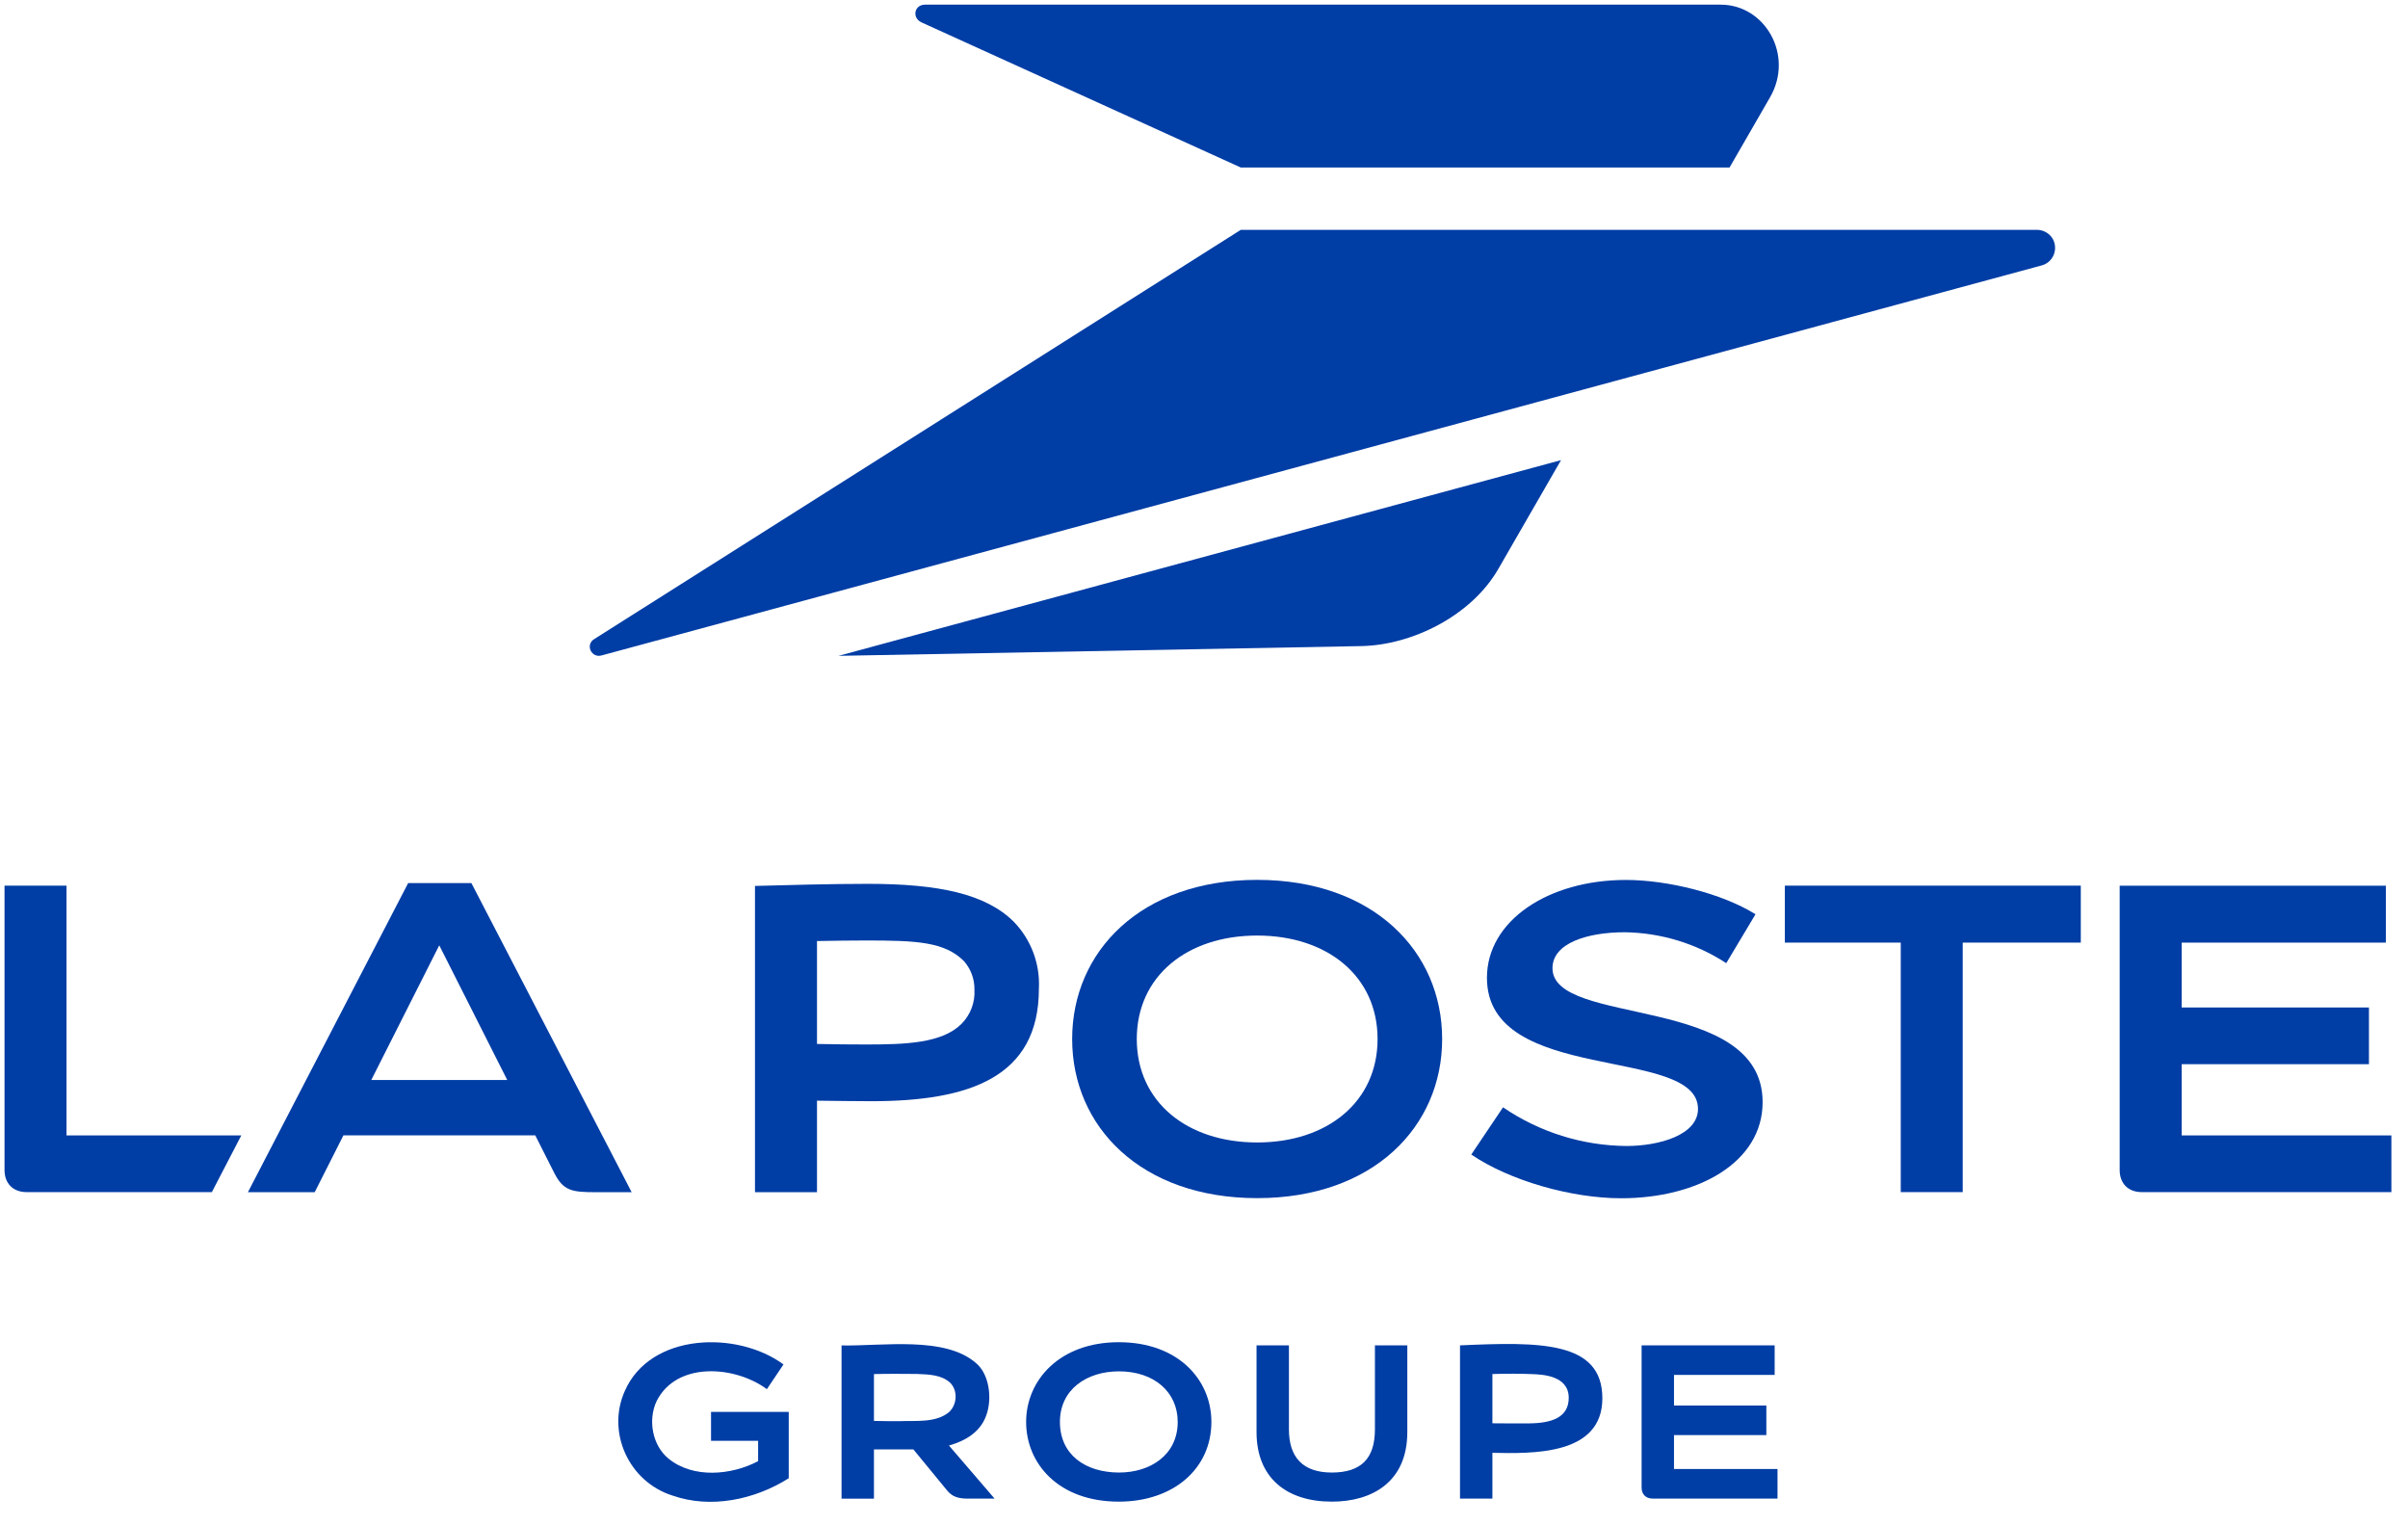 <?xml version="1.0" encoding="UTF-8"?>
<svg xmlns="http://www.w3.org/2000/svg" width="60" height="38" viewBox="0 0 60 38" fill="none">
  <g clip-path="url(#clip0_3129_229)">
    <path d="M22.964 0.559L30.916 4.173H43.095L44.104 2.424C44.709 1.375 43.978 0.116 42.875 0.116H23.05C22.78 0.116 22.715 0.446 22.965 0.559H22.964Z" fill="#003DA5"></path>
    <path d="M30.916 5.726H50.754C50.984 5.726 51.206 5.905 51.206 6.173C51.206 6.41 51.044 6.565 50.881 6.61L14.985 16.33C14.75 16.394 14.586 16.092 14.783 15.936L30.917 5.726H30.916Z" fill="#003DA5"></path>
    <path d="M20.893 16.339L33.916 16.096C35.179 16.073 36.66 15.345 37.334 14.173L38.896 11.463L20.893 16.339Z" fill="#003DA5"></path>
    <path d="M11.746 22H10.17L6.178 29.7H7.842L8.557 28.285H13.337L13.807 29.215C14.036 29.67 14.251 29.701 14.849 29.701H15.739L11.746 22.001V22ZM9.251 26.906L10.945 23.55L12.639 26.906H9.25H9.251Z" fill="#003DA5"></path>
    <path d="M20.357 27.421V29.7H18.812V22.071C19.624 22.049 20.719 22.019 21.625 22.019C23.392 22.019 24.567 22.269 25.266 22.969C25.694 23.414 25.918 24.015 25.886 24.631C25.886 26.834 24.166 27.434 21.712 27.434C21.377 27.434 20.752 27.426 20.357 27.421ZM20.357 26.008C20.746 26.017 21.236 26.021 21.575 26.021C22.565 26.021 23.474 25.992 23.959 25.506C24.181 25.282 24.298 24.973 24.28 24.657C24.285 24.395 24.192 24.142 24.019 23.944C23.535 23.46 22.832 23.43 21.575 23.43C21.236 23.43 20.748 23.436 20.357 23.444V26.007V26.008Z" fill="#003DA5"></path>
    <path d="M35.934 25.885C35.934 28.071 34.215 29.849 31.325 29.849C28.434 29.849 26.715 28.071 26.715 25.885C26.715 23.699 28.434 21.92 31.325 21.92C34.215 21.92 35.934 23.699 35.934 25.885ZM31.325 23.307C29.573 23.307 28.325 24.323 28.325 25.885C28.325 27.447 29.573 28.462 31.325 28.462C33.076 28.462 34.325 27.447 34.325 25.885C34.325 24.323 33.076 23.307 31.325 23.307Z" fill="#003DA5"></path>
    <path d="M43.74 22.776C42.902 22.253 41.541 21.922 40.513 21.922C38.573 21.922 37.05 22.941 37.05 24.36C37.05 27.031 42.309 26.041 42.309 27.627C42.309 28.273 41.347 28.55 40.526 28.55C39.427 28.541 38.357 28.205 37.451 27.586L36.66 28.763C37.619 29.416 39.162 29.852 40.391 29.852C42.312 29.852 43.919 28.957 43.919 27.458C43.919 24.747 38.683 25.591 38.683 24.12C38.683 23.497 39.55 23.225 40.485 23.225C41.384 23.238 42.261 23.504 43.013 23.995L43.741 22.778L43.74 22.776Z" fill="#003DA5"></path>
    <path d="M51.847 22.064H44.473V23.483H47.361V29.699H48.905V23.483H51.847V22.064Z" fill="#003DA5"></path>
    <path d="M52.816 22.064V29.15C52.816 29.469 53.013 29.699 53.368 29.699H59.586V28.287H54.361V26.512H59.027V25.1H54.361V23.483H59.448V22.066H52.816" fill="#003DA5"></path>
    <path d="M1.658 22.064H0.113V29.15C0.113 29.469 0.31 29.699 0.665 29.699H5.279L6.012 28.287H1.657V22.066L1.658 22.064Z" fill="#003DA5"></path>
    <path d="M19.653 35.175V36.827C18.806 37.363 17.705 37.594 16.749 37.256C15.668 36.912 15.108 35.68 15.568 34.654C16.204 33.199 18.373 33.145 19.522 33.992L19.108 34.608C18.314 34.021 16.858 33.911 16.36 34.907C16.14 35.377 16.253 36.013 16.662 36.342C17.273 36.837 18.22 36.754 18.89 36.402V35.895H17.717V35.175H19.653Z" fill="#003DA5"></path>
    <path d="M24.784 37.335H24.113C23.889 37.333 23.733 37.295 23.601 37.134L22.759 36.109H21.776V37.336H20.969V33.519C21.997 33.538 23.548 33.279 24.322 33.961C24.652 34.236 24.725 34.843 24.578 35.251C24.436 35.67 24.059 35.896 23.645 36.012L24.784 37.337V37.335ZM22.42 35.405C22.826 35.389 23.329 35.452 23.652 35.175C23.845 34.993 23.872 34.648 23.679 34.452C23.46 34.248 23.152 34.242 22.851 34.229C22.525 34.227 22.116 34.222 21.776 34.232V35.399C21.952 35.406 22.248 35.404 22.42 35.405Z" fill="#003DA5"></path>
    <path d="M30.184 35.424C30.184 36.59 29.238 37.41 27.876 37.41C26.372 37.41 25.568 36.46 25.568 35.424C25.568 34.389 26.398 33.438 27.876 33.438C29.355 33.438 30.184 34.373 30.184 35.424ZM27.88 34.164C27.084 34.164 26.41 34.61 26.41 35.424C26.41 36.239 27.04 36.682 27.88 36.685C28.665 36.686 29.345 36.245 29.345 35.424C29.345 34.685 28.765 34.164 27.88 34.164Z" fill="#003DA5"></path>
    <path d="M33.184 37.41C32.067 37.41 31.309 36.825 31.309 35.676V33.517H32.116V35.61C32.116 36.3 32.46 36.685 33.184 36.685C33.909 36.685 34.259 36.342 34.259 35.61V33.517H35.066V35.676C35.066 36.923 34.186 37.41 33.184 37.41Z" fill="#003DA5"></path>
    <path d="M37.186 36.194V37.334H36.379V33.517C38.364 33.427 39.926 33.407 39.926 34.834C39.926 36.262 38.186 36.213 37.186 36.194ZM37.186 35.458C37.495 35.459 37.813 35.465 38.116 35.46C38.662 35.453 39.088 35.315 39.088 34.824C39.088 34.263 38.418 34.243 38.181 34.233C37.886 34.221 37.56 34.219 37.186 34.231V35.458Z" fill="#003DA5"></path>
    <path d="M44.219 33.517V34.253H41.711V35.016H44.012V35.752H41.711V36.597H44.29V37.334H41.182C40.987 37.334 40.904 37.204 40.904 37.061V33.517H44.219Z" fill="#003DA5"></path>
  </g>
  <defs>
    <clipPath id="clip0_3129_229">
      <rect width="60" height="37.447" fill="white"></rect>
    </clipPath>
  </defs>
</svg>
